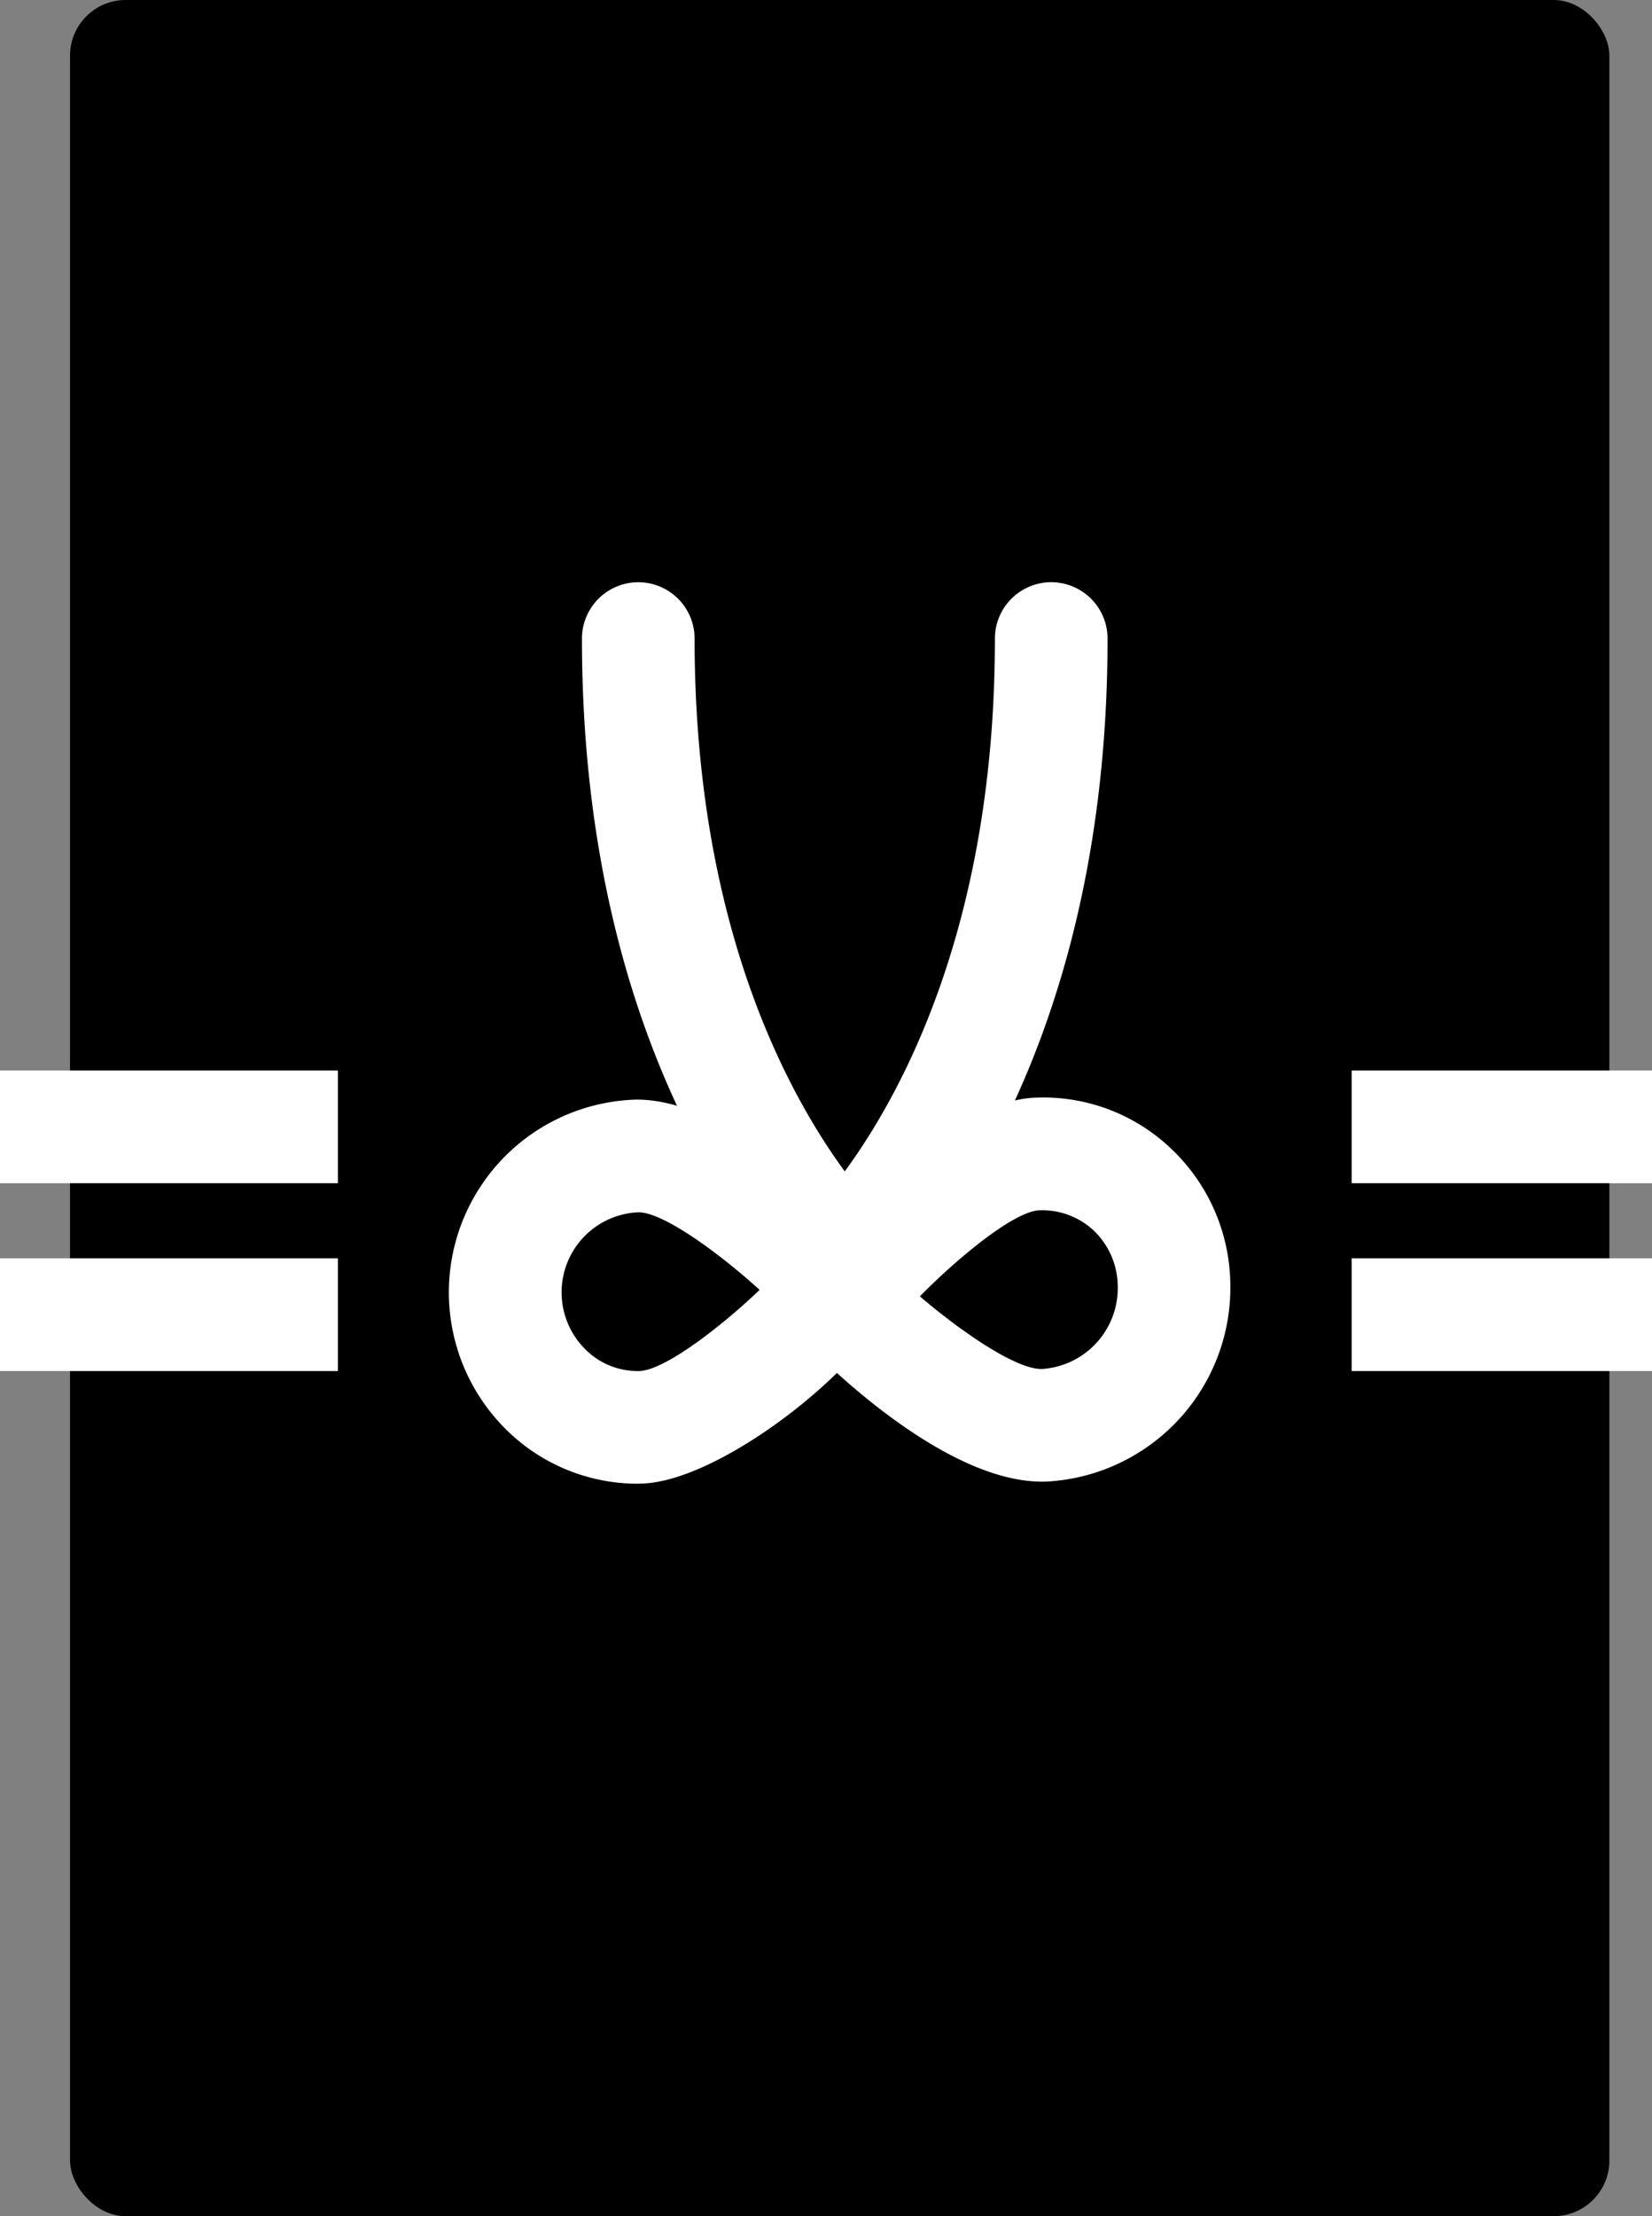 <svg xmlns="http://www.w3.org/2000/svg" width="44" height="59" viewBox="0 0 44 59">
  <rect x="0" y="0" width="44" height="59" fill="#808080" stroke="none"/>
  <g id="Group_38020" data-name="Group 38020" transform="translate(-1038 -35)">
    <rect id="Rectangle_26001" data-name="Rectangle 26001" width="41" height="59" rx="1.482" transform="translate(1039.865 35)"/>
    <g id="Group_38018" data-name="Group 38018">
      <path id="Path_93793" data-name="Path 93793" d="M1054.992,74.5a4.974,4.974,0,0,1-3.5-1.431,5.134,5.134,0,0,1,3.464-8.795h0c2.01-.007,4.442,2.013,5.685,3.232.769.754,1.106,1.153,1.11,1.8.017,1.476-4.371,5.16-6.692,5.191Zm.006-7.226a2.134,2.134,0,0,0-1.406,3.65,1.96,1.96,0,0,0,1.429.576c.681-.009,2.224-1.215,3.211-2.16-1-.913-2.544-2.066-3.225-2.066H1055Zm-.019-1.5h0Z" fill="#fff"/>
      <path id="Path_93794" data-name="Path 93794" d="M1065.755,74.445c-2.011,0-4.356-1.873-5.593-3.01-.786-.723-1.159-1.135-1.182-1.787-.05-1.478,4.235-5.307,6.545-5.423h0a4.928,4.928,0,0,1,3.614,1.306,5.039,5.039,0,0,1,1.628,3.574,5.171,5.171,0,0,1-4.855,5.336C1065.86,74.444,1065.808,74.445,1065.755,74.445Zm-3.255-4.933c1.021.875,2.56,1.964,3.262,1.933a2.157,2.157,0,0,0,2.007-2.241,2.067,2.067,0,0,0-.662-1.466,2.016,2.016,0,0,0-1.431-.517C1064.989,67.256,1063.466,68.527,1062.5,69.512Z" fill="#fff"/>
      <path id="Path_93795" data-name="Path 93795" d="M1060,70.5a1.5,1.5,0,0,1-.967-2.648c.239-.2,5.466-4.808,5.466-15.852a1.5,1.5,0,0,1,3,0c0,12.558-6.272,17.93-6.54,18.152A1.491,1.491,0,0,1,1060,70.5Z" fill="#fff"/>
      <path id="Path_93796" data-name="Path 93796" d="M1060.995,70.5a1.485,1.485,0,0,1-.955-.347c-.268-.222-6.54-5.594-6.54-18.152a1.5,1.5,0,0,1,3,0c0,11.062,5.243,15.663,5.467,15.853a1.5,1.5,0,0,1-.972,2.646Z" fill="#fff"/>
    </g>
    <g id="Group_38019" data-name="Group 38019">
      <rect id="Rectangle_26002" data-name="Rectangle 26002" width="9" height="3" transform="translate(1038 63.5)" fill="#fff"/>
      <rect id="Rectangle_26003" data-name="Rectangle 26003" width="9" height="3" transform="translate(1038 68.5)" fill="#fff"/>
      <rect id="Rectangle_26004" data-name="Rectangle 26004" width="8" height="3" transform="translate(1074 63.5)" fill="#fff"/>
      <rect id="Rectangle_26005" data-name="Rectangle 26005" width="8" height="3" transform="translate(1074 68.5)" fill="#fff"/>
    </g>
  </g>
</svg>
